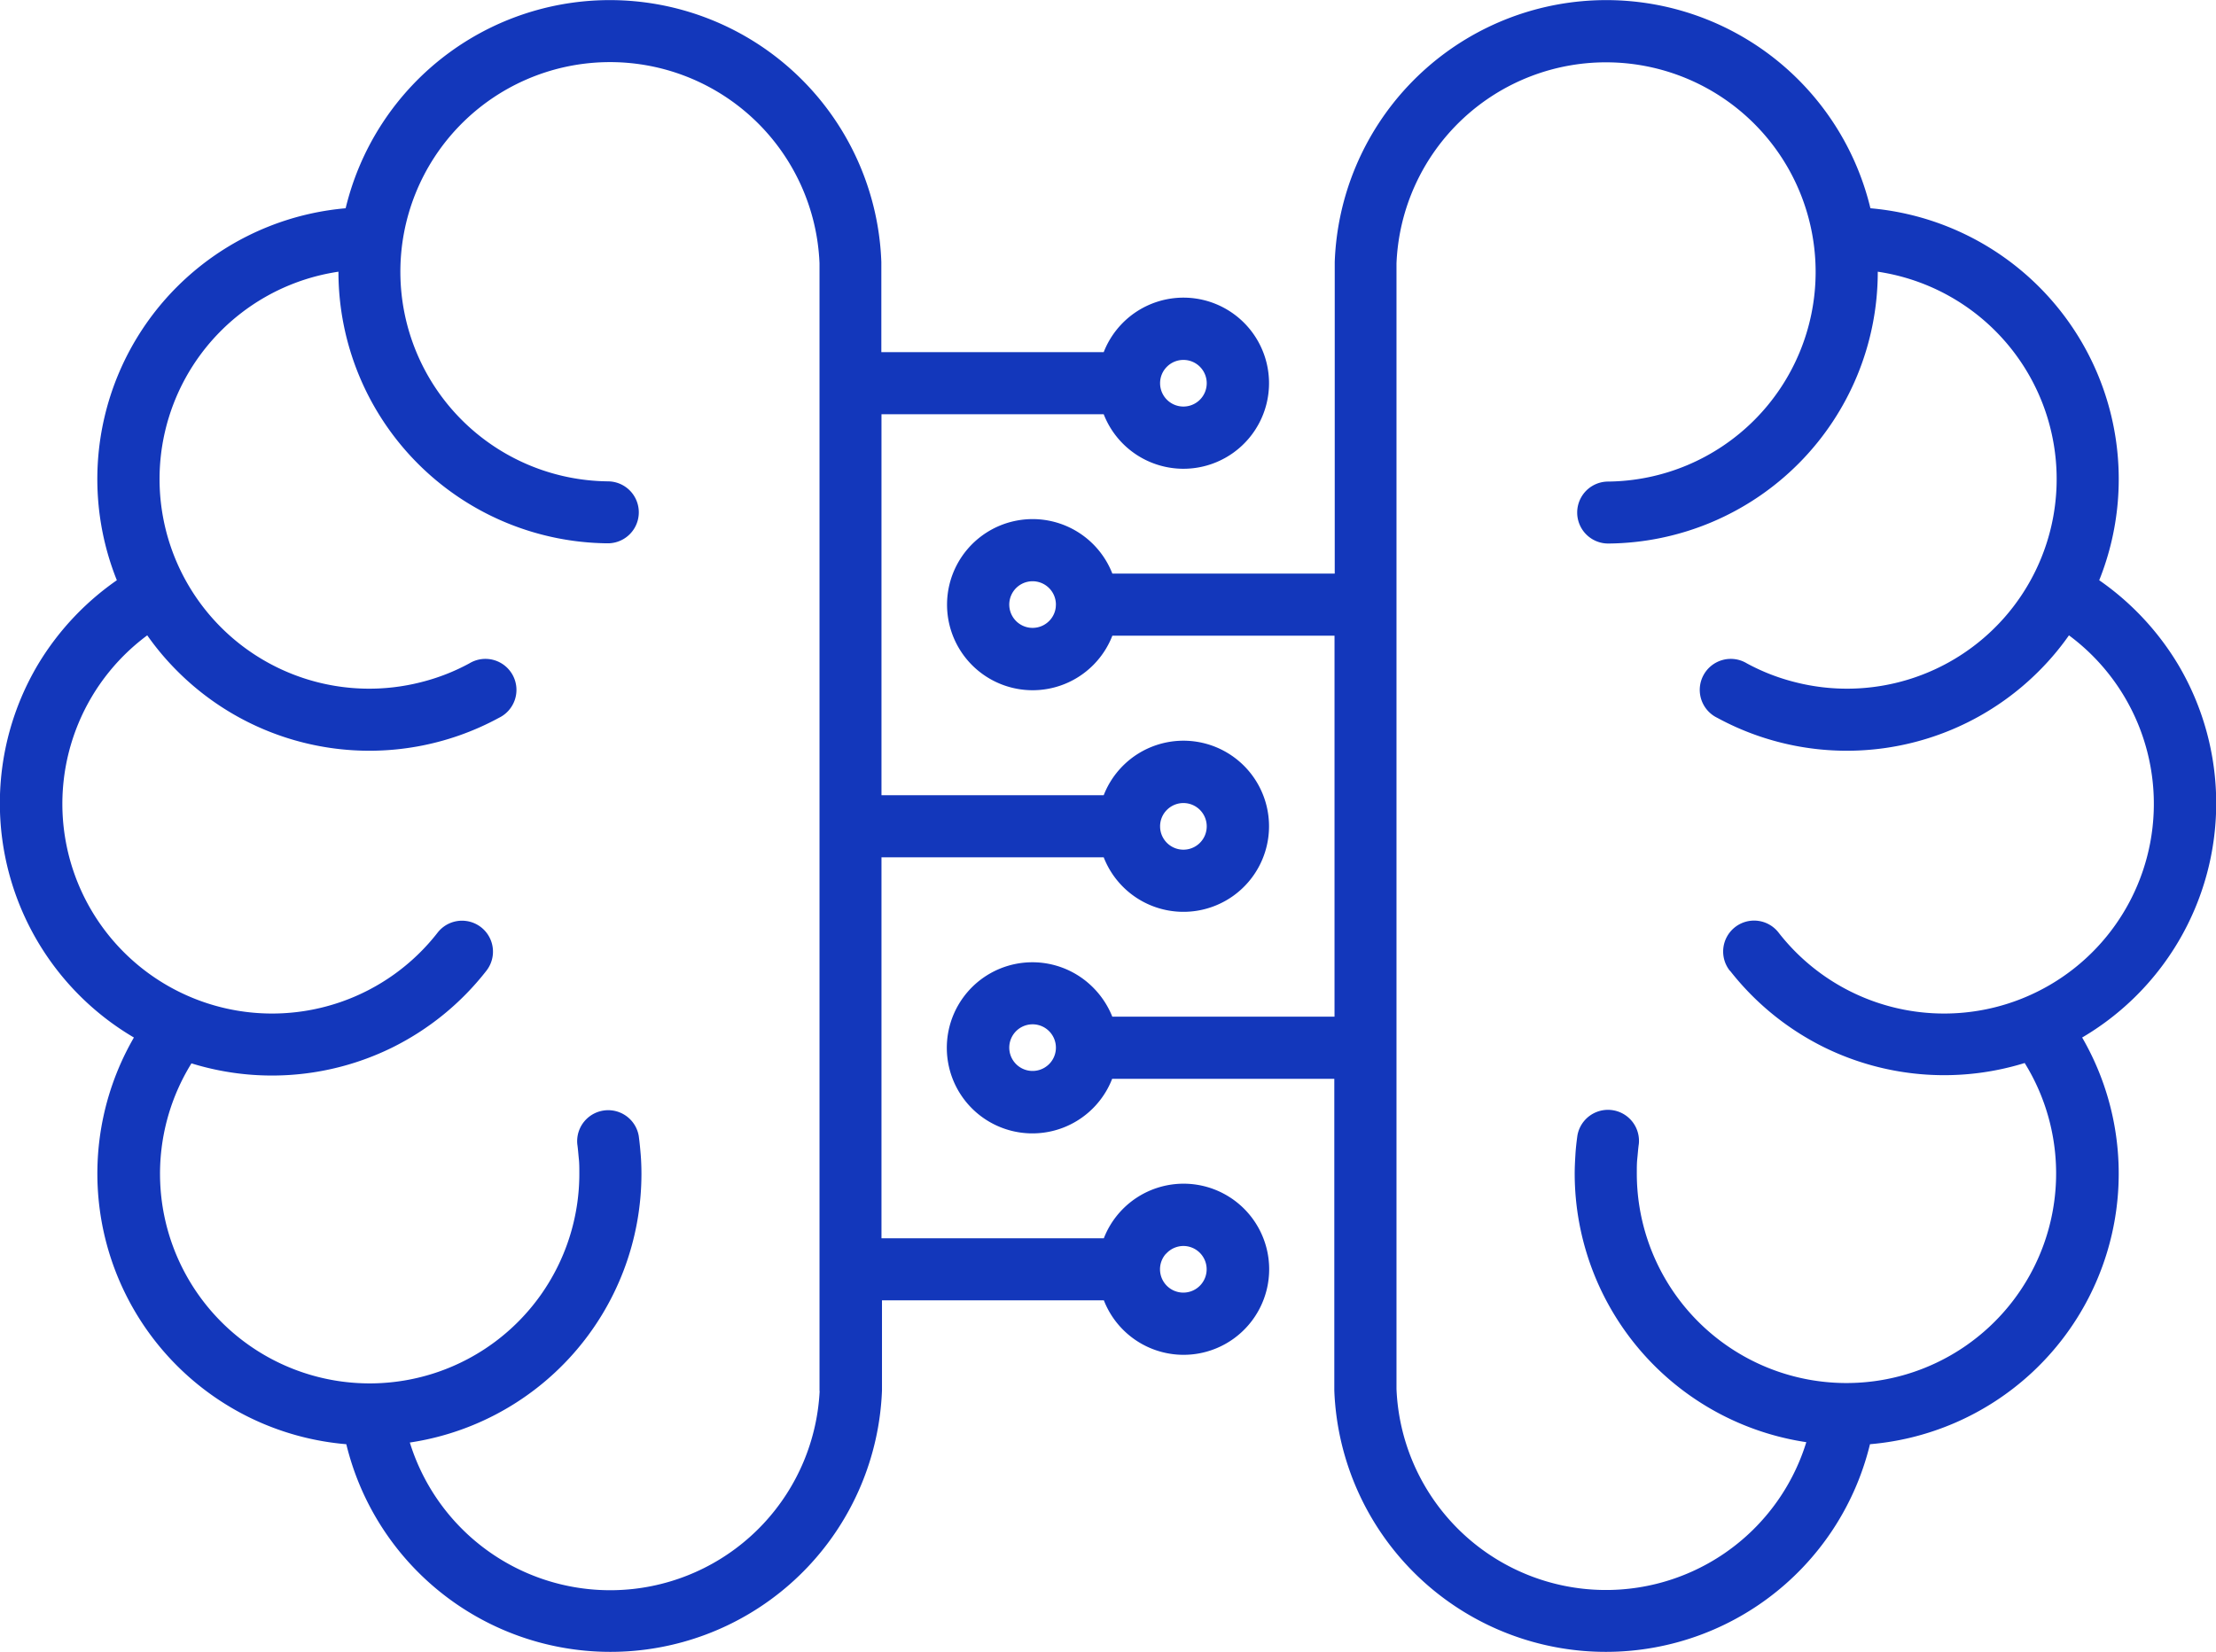 <svg xmlns="http://www.w3.org/2000/svg" width="31.075" height="23.175" viewBox="0 0 31.075 23.175">
  <g id="Group_379125" data-name="Group 379125" transform="translate(14120.468 -5311.9)">
    <path id="Path_390568" data-name="Path 390568" d="M21.082,34.351a1.1,1.1,0,1,1,0,.671H17.8V36.18c0,.068,0,.043,0,.069,0,.046,0,.091,0,.136h0a3.711,3.711,0,0,1-7.331.661A3.709,3.709,0,0,1,7.548,31.4a3.711,3.711,0,0,1-1.4-5.14,3.755,3.755,0,0,1,1.146-1.2A3.713,3.713,0,0,1,10.46,19.9a3.71,3.71,0,0,1,7.331.661h0c0,.045,0,.091,0,.136,0,.026,0,0,0,.069v1.158H21.08a1.1,1.1,0,1,1,0,.671H17.793v5.543H21.08a1.1,1.1,0,1,1,0,.671H17.793v5.543h3.289Zm-.643-2.771a.427.427,0,1,0-.125.3A.424.424,0,0,0,20.439,31.58Zm.349-.776a1.1,1.1,0,1,0,.269,1.112h3.286V36.18c0,.068,0,.043,0,.069,0,.046,0,.091,0,.136h0a3.711,3.711,0,0,0,7.331.661A3.709,3.709,0,0,0,34.592,31.4a3.711,3.711,0,0,0,1.4-5.14,3.755,3.755,0,0,0-1.146-1.2A3.713,3.713,0,0,0,31.68,19.9a3.71,3.71,0,0,0-7.331.661h0c0,.045,0,.091,0,.136,0,.026,0,0,0,.069V25.03H21.06a1.1,1.1,0,1,0,0,.671h3.286v5.543H21.06a1.118,1.118,0,0,0-.272-.44Zm.912-2.331a.427.427,0,1,0,.125-.3A.424.424,0,0,0,21.7,28.472Zm-1.261-3.107a.427.427,0,1,0-.125.3A.424.424,0,0,0,20.439,25.365ZM21.7,22.258a.427.427,0,1,0,.125-.3A.424.424,0,0,0,21.7,22.258Zm8.167,8.175a3.727,3.727,0,0,0,1.3,1.056,3.717,3.717,0,0,0,2.8.186,3.04,3.04,0,1,1-5.582,1.668c0-.077,0-.15.007-.215s.012-.143.022-.211a.335.335,0,0,0-.663-.092c-.012.087-.022.173-.027.258s-.01.177-.01.26a3.712,3.712,0,0,0,3.276,3.685,3.04,3.04,0,0,1-5.975-.662l0-4.787v-11a3.04,3.04,0,1,1,3.066,3.16.334.334,0,0,0,.005.669A3.71,3.71,0,0,0,31.764,20.7c0-.039,0-.079,0-.118a3.04,3.04,0,1,1-1.085,5.967,2.986,2.986,0,0,1-.7-.273.335.335,0,1,0-.321.587,3.705,3.705,0,0,0,4.394-.636,3.644,3.644,0,0,0,.468-.572,3.041,3.041,0,1,1-4.126,4.371.334.334,0,1,0-.525.413ZM17.124,36.369V20.576a3.04,3.04,0,1,0-3.066,3.16.334.334,0,0,1-.005.669A3.71,3.71,0,0,1,10.378,20.7c0-.039,0-.079,0-.118a3.04,3.04,0,1,0,1.085,5.967,2.986,2.986,0,0,0,.7-.273.335.335,0,1,1,.321.587,3.705,3.705,0,0,1-4.394-.636,3.643,3.643,0,0,1-.468-.572,3.041,3.041,0,1,0,4.126,4.371.334.334,0,0,1,.526.412,3.727,3.727,0,0,1-1.3,1.056,3.717,3.717,0,0,1-2.8.186,3.04,3.04,0,1,0,5.582,1.668c0-.077,0-.15-.007-.215s-.012-.143-.022-.211a.335.335,0,0,1,.663-.092c.012.087.02.173.027.258s.01.177.01.26a3.712,3.712,0,0,1-3.276,3.685,3.041,3.041,0,0,0,5.976-.658Zm4.7-1.984a.427.427,0,1,0,.3-.125A.43.43,0,0,0,21.826,34.385Z" transform="translate(-14126 5295.015)" fill="#1337bb" stroke="#1337bb" stroke-width="0.2" fill-rule="evenodd"/>
  </g>
</svg>
